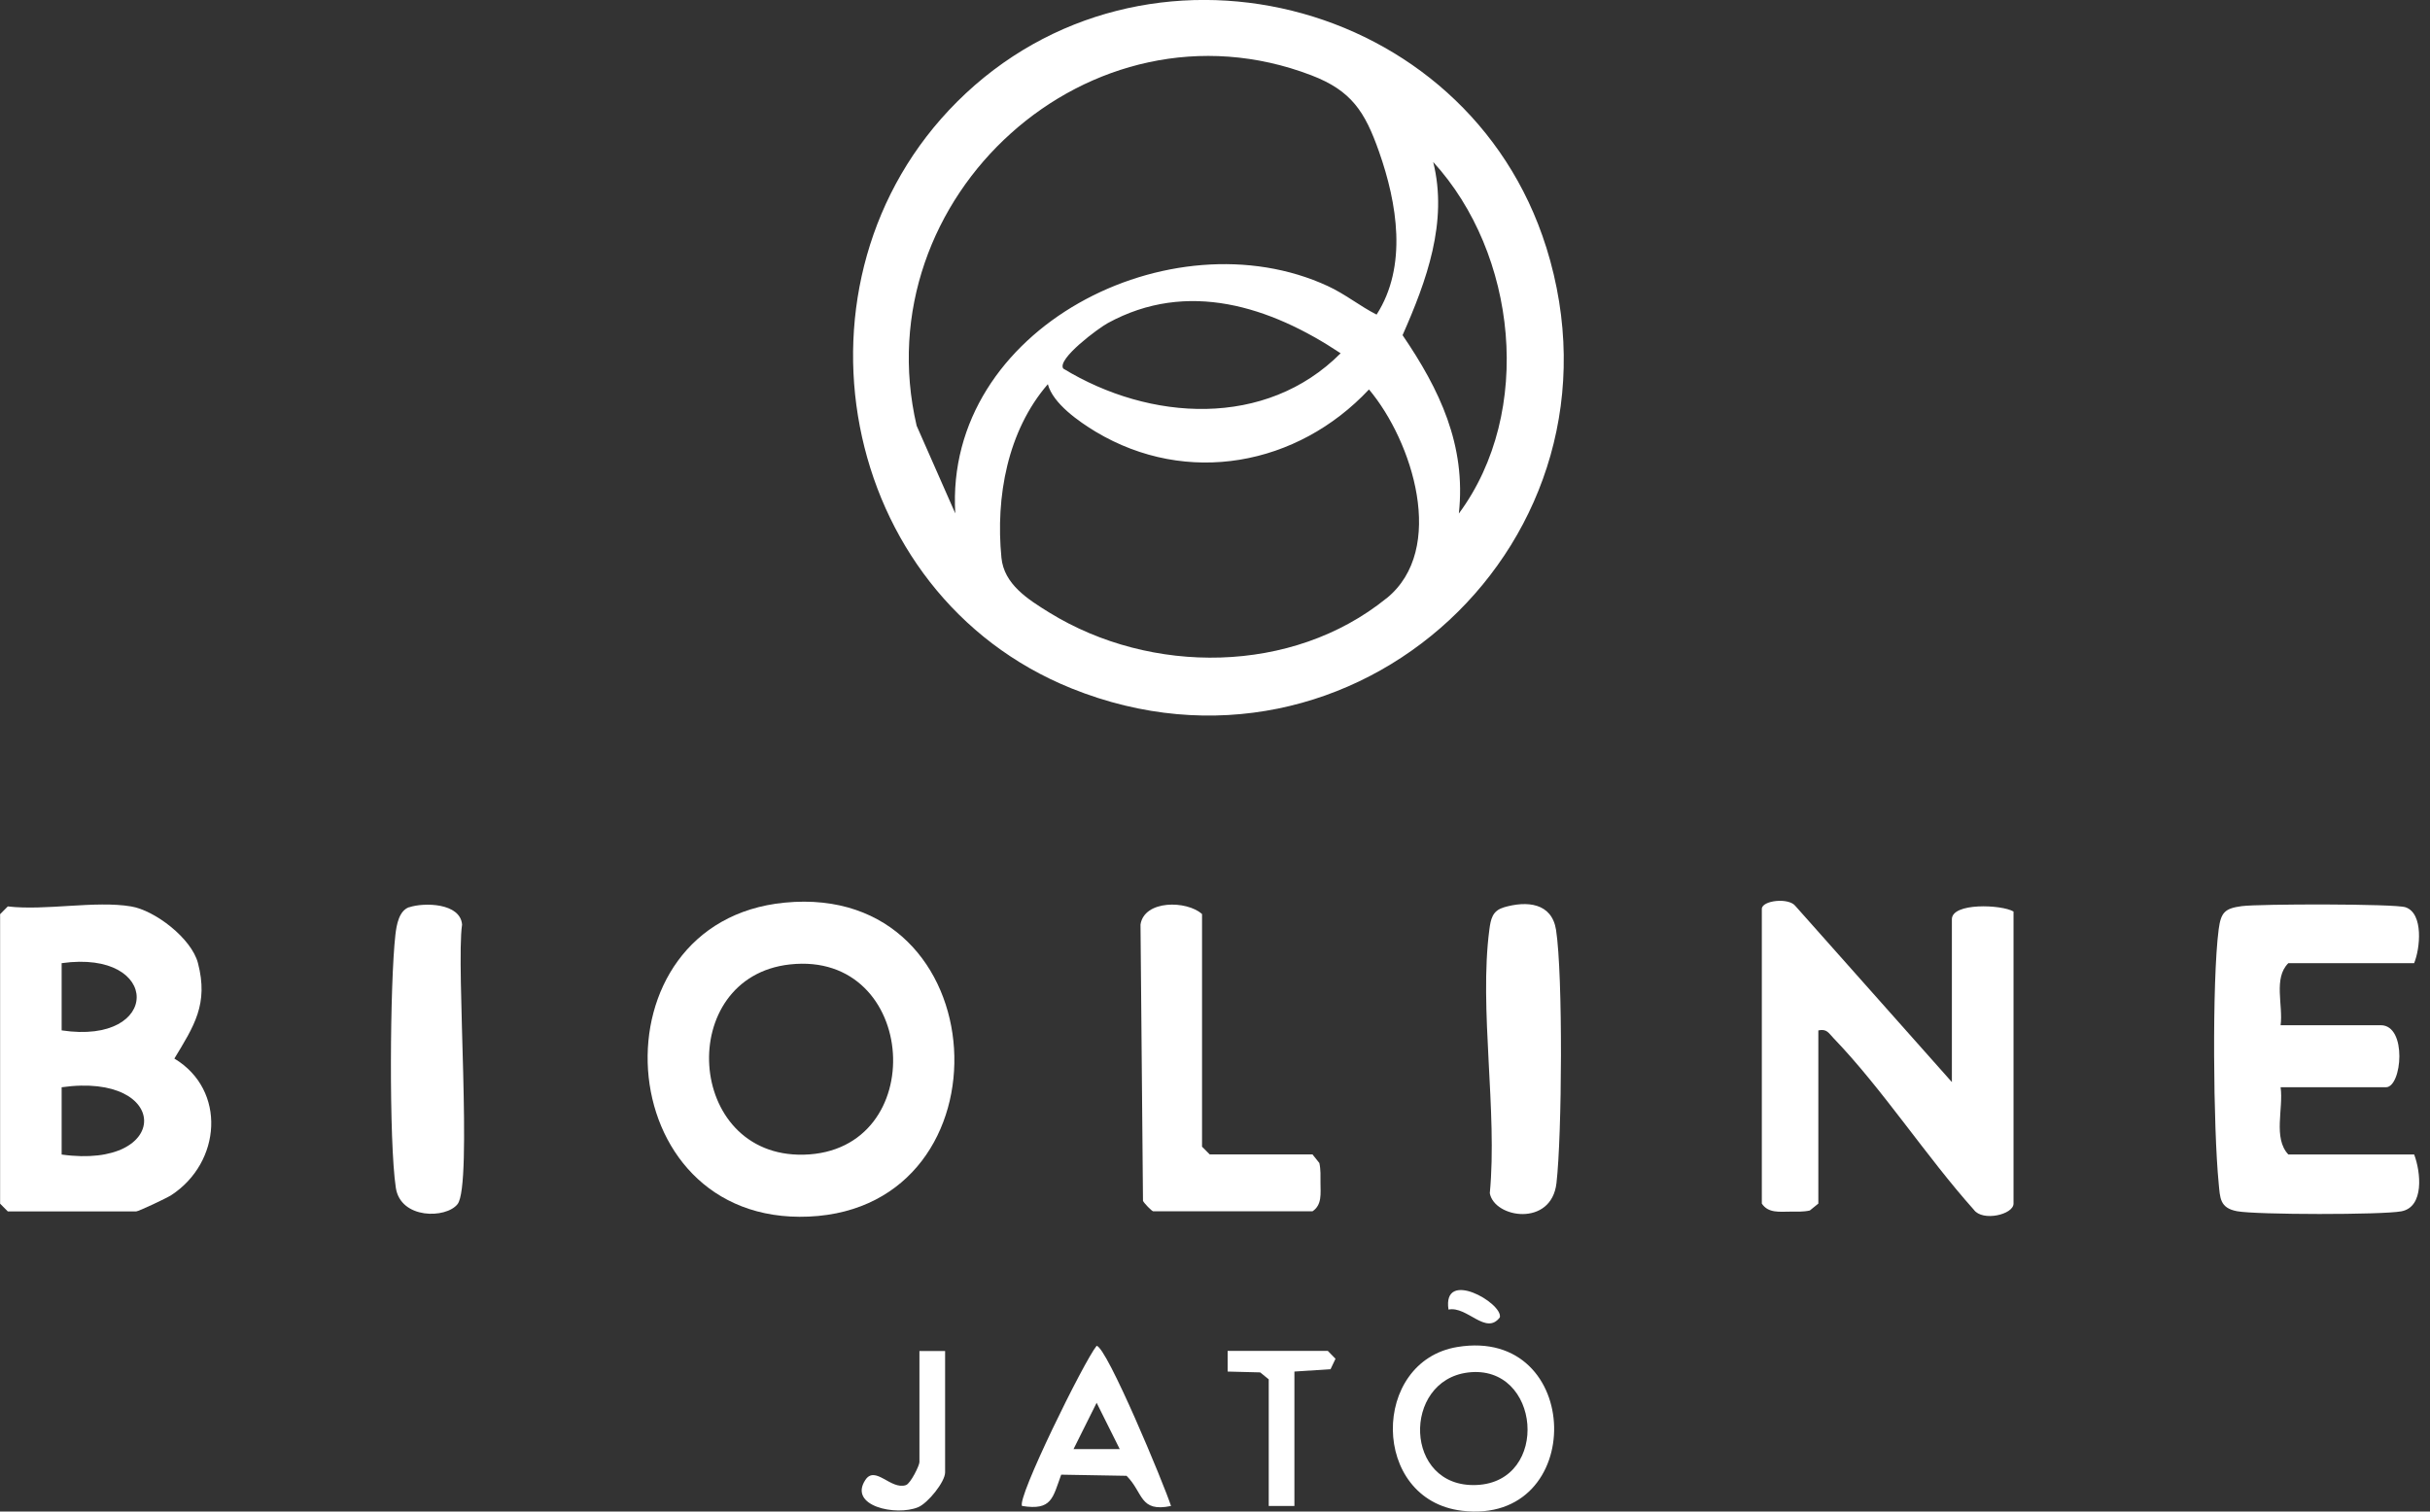 <svg width="90" height="56" viewBox="0 0 90 56" fill="none" xmlns="http://www.w3.org/2000/svg">
<rect x="0" y="0" width="90" height="56" fill="#333333" stroke="none"/>
<g clip-path="url(#clip0_1077_8097)">
<g clip-path="url(#clip1_1077_8097)">
<path d="M72.292 40.089V34.056C72.292 33.436 74.126 33.508 74.575 33.769V44.59C74.575 44.999 73.426 45.264 73.106 44.819C71.352 42.858 69.716 40.338 67.912 38.465C67.73 38.277 67.665 38.105 67.346 38.174V44.59L67.03 44.846C66.79 44.9 66.543 44.888 66.299 44.888C65.911 44.888 65.493 44.953 65.253 44.59V33.673C65.253 33.359 66.254 33.24 66.501 33.57L72.292 40.089Z" fill="white"/>
<path d="M89.413 35.684H84.752C84.193 36.239 84.566 37.243 84.467 37.982H88.177C89.162 37.982 88.965 40.28 88.367 40.28H84.467C84.578 41.073 84.182 42.161 84.752 42.77H89.413C89.661 43.421 89.794 44.716 88.938 44.877C88.215 45.011 83.577 45.007 82.854 44.873C82.207 44.751 82.226 44.375 82.173 43.835C81.975 41.836 81.922 36.358 82.173 34.431C82.257 33.803 82.397 33.654 83.029 33.57C83.66 33.485 88.702 33.478 89.094 33.612C89.771 33.842 89.634 35.155 89.41 35.688L89.413 35.684Z" fill="white"/>
<path d="M42.709 44.876C42.645 44.857 42.374 44.577 42.333 44.489L42.241 34.251C42.382 33.335 43.957 33.354 44.52 33.864V42.482L44.806 42.769H48.611L48.865 43.087C48.919 43.329 48.907 43.578 48.907 43.823C48.907 44.214 48.972 44.635 48.611 44.876H42.713H42.709Z" fill="white"/>
<path d="M15.155 33.612C15.703 33.428 17.05 33.447 17.114 34.255C16.882 35.783 17.51 43.892 16.947 44.609C16.521 45.153 14.835 45.172 14.66 44.003C14.402 42.295 14.44 36.412 14.645 34.627C14.687 34.27 14.774 33.738 15.155 33.608V33.612Z" fill="white"/>
<path d="M55.684 33.619C56.559 33.358 57.476 33.45 57.632 34.454C57.891 36.147 57.852 42.057 57.647 43.831C57.461 45.462 55.349 45.133 55.178 44.206C55.467 41.172 54.774 37.373 55.162 34.435C55.212 34.059 55.273 33.741 55.684 33.623V33.619Z" fill="white"/>
<path d="M47.941 50.813V55.793H46.99V51.101L46.674 50.844L45.468 50.813V50.047H49.178L49.463 50.339L49.28 50.725L47.941 50.813Z" fill="white"/>
<path d="M35.004 50.047V54.548C35.004 54.9 34.365 55.69 34.003 55.839C33.185 56.176 31.416 55.797 32.048 54.831C32.417 54.268 32.995 55.211 33.554 55.019C33.729 54.958 34.053 54.291 34.053 54.169V50.051H35.004V50.047Z" fill="white"/>
<path d="M53.648 48.516C53.416 46.988 55.661 48.275 55.551 48.803C55.037 49.489 54.344 48.378 53.648 48.516Z" fill="white"/>
<path d="M57.267 9.158C54.348 -0.135 42.352 -3.115 35.45 3.768C28.852 10.349 31.021 22.016 39.692 25.506C50.155 29.719 60.664 19.99 57.267 9.154V9.158ZM35.381 19.021L33.95 15.773C31.976 7.315 40.377 -0.345 48.565 2.788C50.049 3.355 50.551 4.128 51.076 5.622C51.746 7.526 52.138 9.859 50.985 11.655C50.365 11.341 49.821 10.893 49.178 10.598C43.402 7.924 34.966 12.142 35.381 19.025V19.021ZM49.653 13.088C46.879 15.876 42.58 15.608 39.38 13.655C39.136 13.302 40.689 12.153 41.031 11.969C43.976 10.357 47.047 11.352 49.653 13.088ZM51.35 22.166C47.861 24.992 42.626 25.012 38.87 22.698C38.064 22.2 37.185 21.645 37.09 20.66C36.869 18.404 37.318 15.957 38.809 14.233C38.999 14.953 39.962 15.62 40.582 15.995C43.965 18.021 48.055 17.255 50.703 14.428C52.316 16.347 53.591 20.35 51.354 22.166H51.35ZM54.032 19.021C54.306 16.489 53.317 14.428 51.947 12.417C52.834 10.41 53.637 8.219 53.081 6.001C56.182 9.391 56.821 15.252 54.032 19.025V19.021Z" fill="white"/>
<path d="M29.065 33.44C21.836 34.141 22.494 45.398 29.955 45.072C37.572 44.739 36.979 32.673 29.065 33.44ZM29.765 42.778C25.374 42.878 25.005 36.197 29.255 35.73C34.034 35.205 34.479 42.667 29.765 42.778Z" fill="white"/>
<path d="M6.457 39.219C7.187 38.012 7.728 37.2 7.332 35.68C7.092 34.76 5.734 33.726 4.855 33.581C3.531 33.358 1.682 33.745 0.289 33.581L0.004 33.868V44.593L0.289 44.88H5.045C5.129 44.88 6.179 44.386 6.347 44.275C8.192 43.068 8.397 40.387 6.461 39.219H6.457ZM2.283 35.683C5.985 35.163 5.993 38.732 2.283 38.173V35.683ZM2.283 42.773V40.28C6.35 39.709 6.362 43.34 2.283 42.773Z" fill="white"/>
<path d="M53.98 49.902C50.768 50.427 50.757 55.559 54.143 55.969C58.793 56.529 58.66 49.136 53.98 49.902ZM54.68 55.016C51.986 55.127 51.925 51.151 54.368 50.848C57.069 50.515 57.431 54.904 54.68 55.016Z" fill="white"/>
<path d="M40.616 49.86C40.16 50.408 37.622 55.567 37.858 55.793C38.961 55.969 38.988 55.494 39.304 54.633L41.723 54.675C42.351 55.295 42.195 56.038 43.371 55.793C43.12 55.008 40.978 49.86 40.612 49.86H40.616ZM39.76 53.686L40.616 51.97L41.472 53.686H39.76Z" fill="white"/>
</g>
</g>
<defs>
<clipPath id="clip0_1077_8097">
<rect width="89.6" height="56" fill="white"/>
</clipPath>
<clipPath id="clip1_1077_8097">
<rect width="89.6" height="56" fill="white"/>
</clipPath>
</defs>
</svg>

